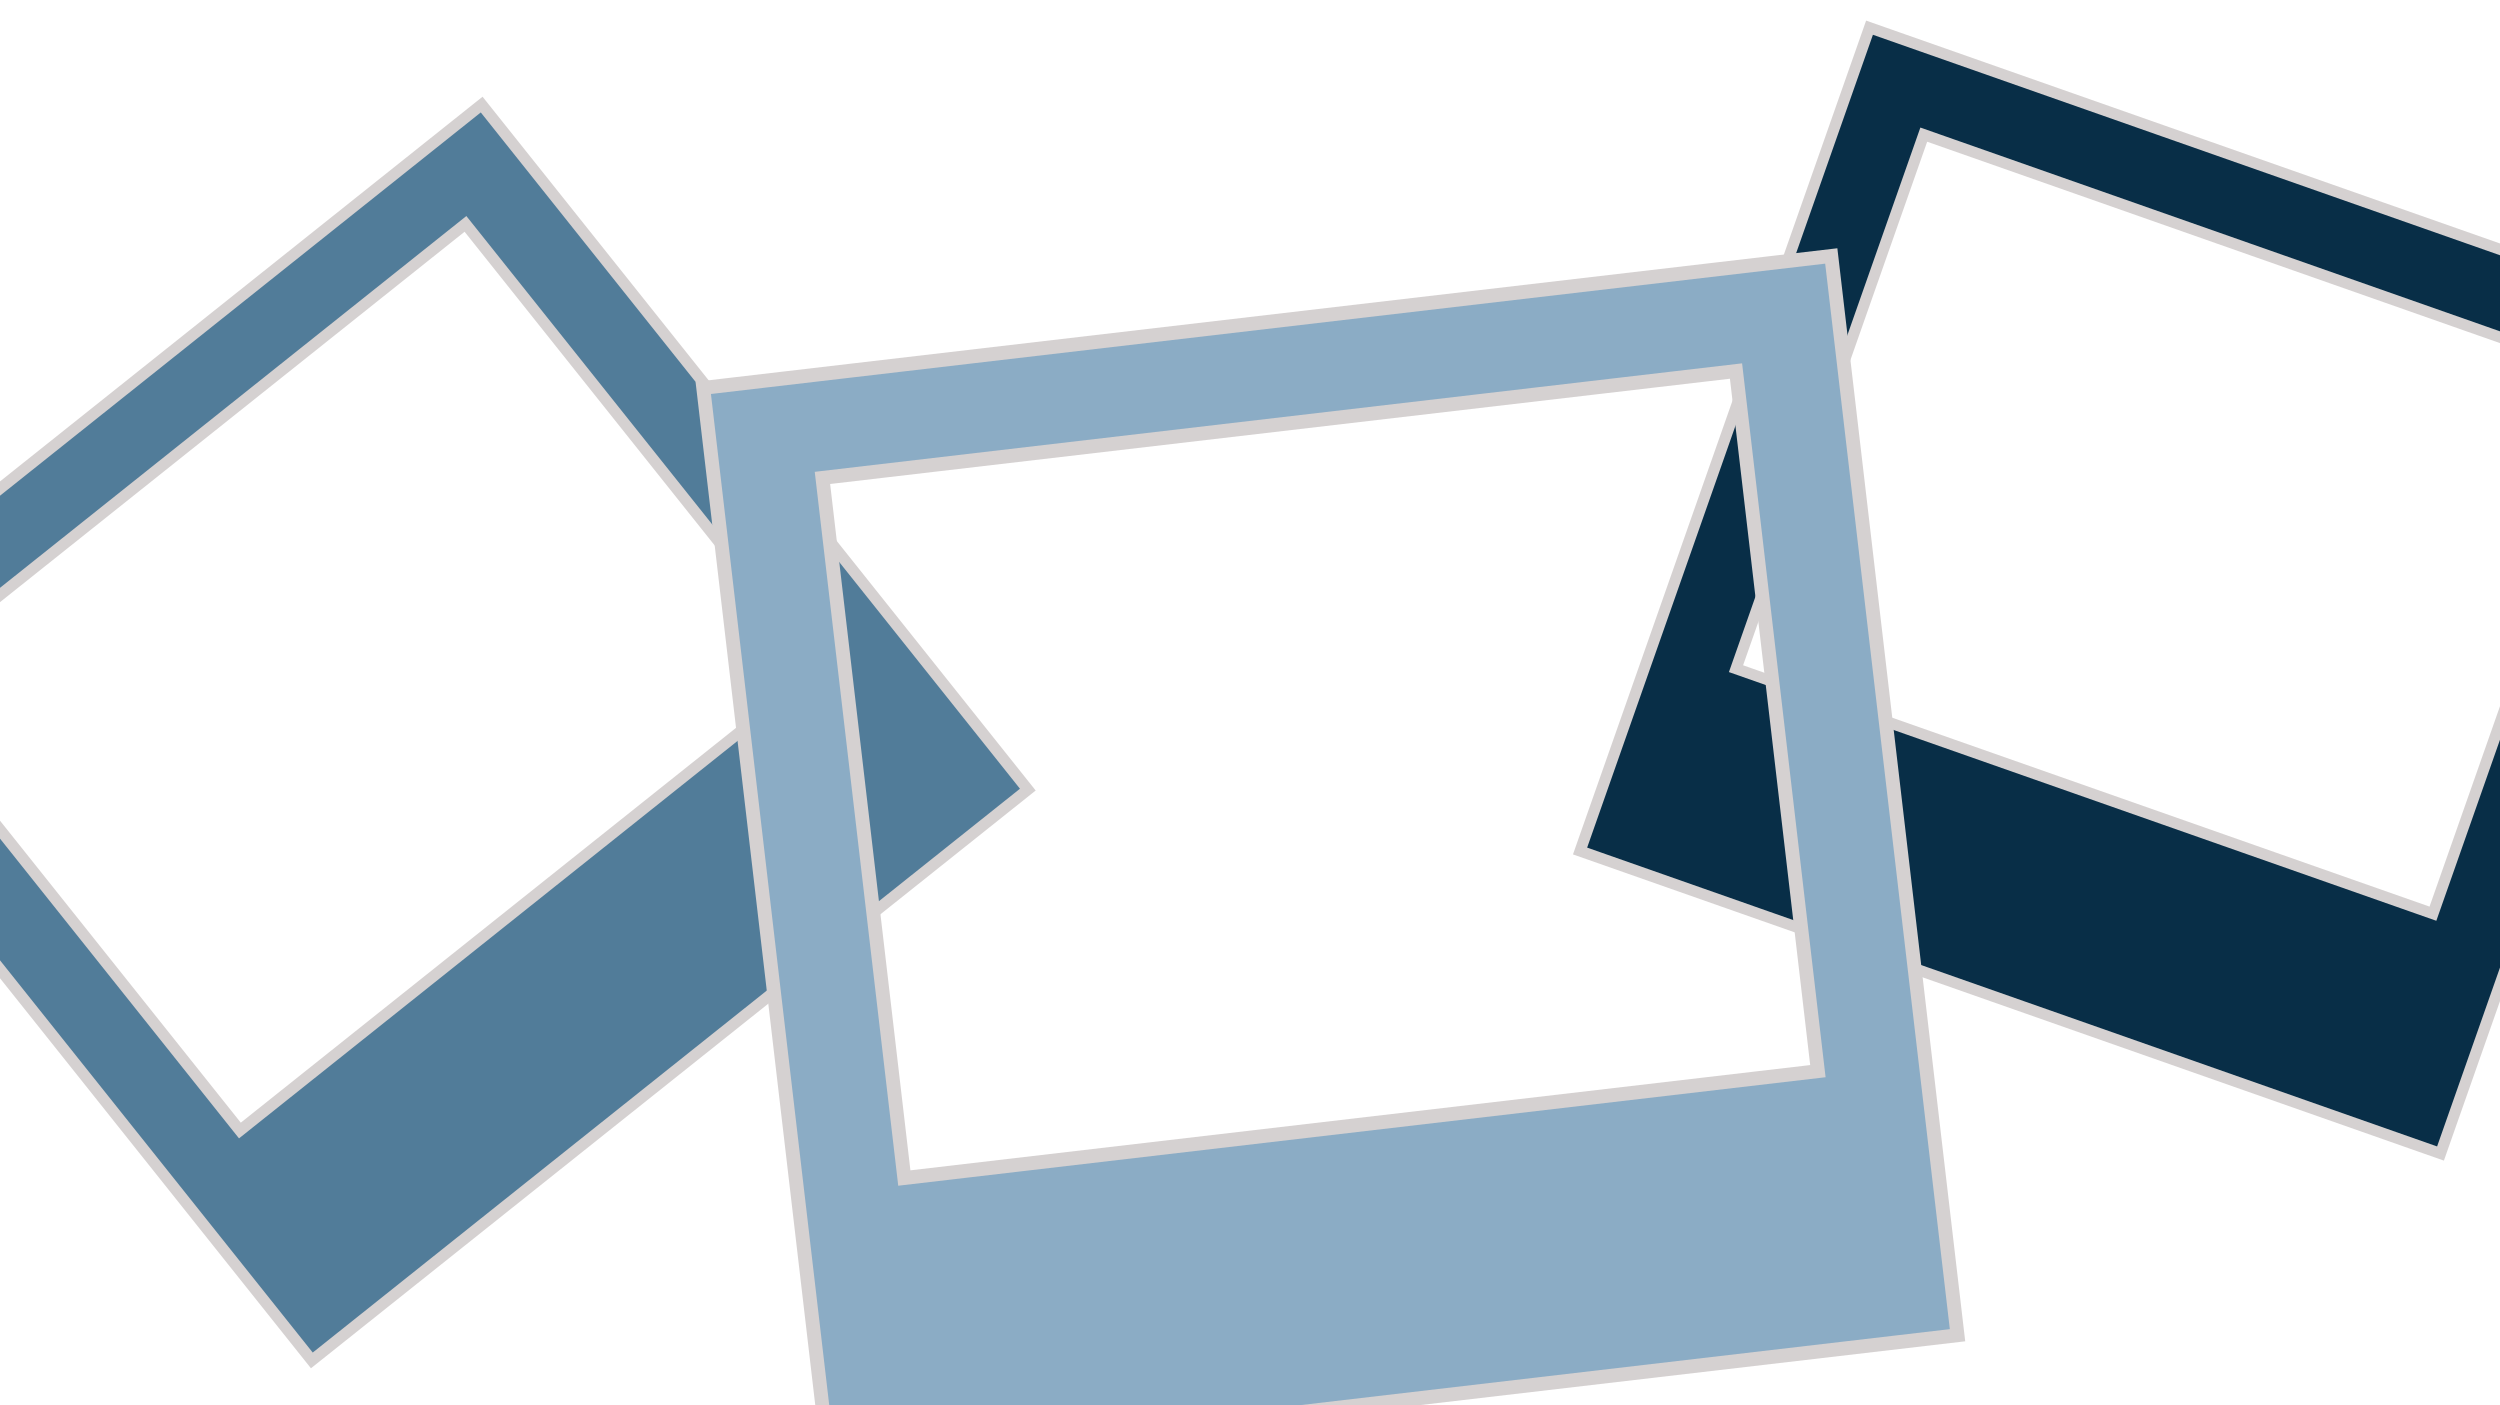<?xml version="1.0" encoding="UTF-8" standalone="no"?>
<!-- Created with Inkscape (http://www.inkscape.org/) -->

<svg
   xmlns:dc="http://purl.org/dc/elements/1.1/"
   xmlns:cc="http://creativecommons.org/ns#"
   xmlns:rdf="http://www.w3.org/1999/02/22-rdf-syntax-ns#"
   xmlns:svg="http://www.w3.org/2000/svg"
   xmlns="http://www.w3.org/2000/svg"
   xmlns:xlink="http://www.w3.org/1999/xlink"
   xmlns:sodipodi="http://sodipodi.sourceforge.net/DTD/sodipodi-0.dtd"
   xmlns:inkscape="http://www.inkscape.org/namespaces/inkscape"
   width="39.997mm"
   height="22.478mm"
   viewBox="0 0 39.997 22.478"
   version="1.1"
   id="svg8"
   inkscape:version="0.92.2 (5c3e80d, 2017-08-06)"
   sodipodi:docname="power.svg">
  <defs
     id="defs2">
    <linearGradient
       inkscape:collect="always"
       id="linearGradient1565">
      <stop
         style="stop-color:#6e94ae;stop-opacity:1;"
         offset="0"
         id="stop1561" />
      <stop
         style="stop-color:#a7bbc9;stop-opacity:1"
         offset="1"
         id="stop1563" />
    </linearGradient>
    <linearGradient
       inkscape:collect="always"
       xlink:href="#linearGradient1565"
       id="linearGradient1569"
       x1="40.596"
       y1="171.53"
       x2="125.675"
       y2="220.16"
       gradientUnits="userSpaceOnUse"
       gradientTransform="translate(-1.436,284.518)" />
  </defs>
  <sodipodi:namedview
     id="base"
     pagecolor="#ffffff"
     bordercolor="#666666"
     borderopacity="1.0"
     inkscape:pageopacity="0.0"
     inkscape:pageshadow="2"
     inkscape:zoom="1.4"
     inkscape:cx="72.782207"
     inkscape:cy="71.532147"
     inkscape:document-units="mm"
     inkscape:current-layer="layer1"
     showgrid="false"
     fit-margin-top="0"
     fit-margin-left="0"
     fit-margin-right="0"
     fit-margin-bottom="0"
     inkscape:window-width="1366"
     inkscape:window-height="706"
     inkscape:window-x="-8"
     inkscape:window-y="-8"
     inkscape:window-maximized="1"
     inkscape:lockguides="true" />
  <g
     inkscape:label="Capa 1"
     inkscape:groupmode="layer"
     id="layer1"
     transform="translate(1.436,-284.518)">
    <rect
       style="opacity:1;fill:url(#linearGradient1569);fill-opacity:1;fill-rule:evenodd;stroke:none;stroke-width:1.134;stroke-miterlimit:4;stroke-dasharray:none;stroke-opacity:1"
       id="rect1558"
       width="89.386"
       height="38.14"
       x="19.514"
       y="179.712" />
    <rect
       style="opacity:1;fill:#b7d0ff;fill-opacity:1;fill-rule:evenodd;stroke:none;stroke-width:0.959;stroke-miterlimit:4;stroke-dasharray:none;stroke-opacity:1"
       id="rect1540"
       width="11.62"
       height="12.589"
       x="58.397"
       y="218.707" />
    <rect
       style="opacity:1;fill:#b7d0ff;fill-opacity:1;fill-rule:evenodd;stroke:none;stroke-width:0.806;stroke-miterlimit:4;stroke-dasharray:none;stroke-opacity:1"
       id="rect1542"
       width="45.135"
       height="1.801"
       x="41.639"
       y="232.261" />
    <path
       style="opacity:1;fill:#b7d0ff;fill-opacity:1;fill-rule:evenodd;stroke:none;stroke-width:1.134;stroke-miterlimit:4;stroke-dasharray:none;stroke-opacity:1"
       d="m 19.514,179.712 v 38.14 H 108.9 V 179.712 Z m 2.62,1.646 h 84.146 v 34.849 H 22.134 Z"
       id="rect1544"
       inkscape:connector-curvature="0" />
    <path
       style="opacity:1;fill:#485e74;fill-opacity:1;fill-rule:evenodd;stroke:none;stroke-width:0.769;stroke-miterlimit:4;stroke-dasharray:none;stroke-opacity:1"
       d="m 70.799,187.338 c -0.192,-7e-4 -0.566,0.067 -1.318,0.204 l -1.154,0.21 -0.021,1.864 c -0.016,1.449 0.001,1.872 0.077,1.901 0.172,0.066 2.089,0.404 2.335,0.413 0.182,0.006 0.258,-0.036 0.324,-0.182 0.084,-0.184 0.113,-0.19 0.993,-0.212 l 0.907,-0.022 v -1.846 -1.846 l -0.933,-0.022 -0.933,-0.021 -0.046,-0.229 c -0.028,-0.141 -0.04,-0.211 -0.232,-0.212 z m 23.194,0.017 c -0.163,0.007 -0.709,0.096 -1.32,0.216 l -1.269,0.25 v 1.808 1.808 l 1.192,0.243 c 0.656,0.134 1.262,0.238 1.346,0.231 0.114,-0.009 0.164,-0.083 0.192,-0.282 v -1.6e-4 l 0.038,-0.269 1,-0.038 1,-0.038 0.021,-1.687 c 0.016,-1.298 -0.002,-1.701 -0.077,-1.749 -0.054,-0.034 -0.522,-0.063 -1.04,-0.063 l -0.942,-7e-4 v -0.195 c 0,-0.107 -0.043,-0.211 -0.096,-0.231 -0.006,-0.003 -0.022,-0.003 -0.045,-0.002 z m -46.098,0.03 c -0.201,0.002 -0.524,0.048 -1.034,0.132 -0.632,0.105 -1.227,0.224 -1.322,0.265 -0.172,0.074 -0.173,0.081 -0.173,1.886 0,1.515 0.018,1.819 0.112,1.855 0.163,0.063 2.451,0.474 2.542,0.457 0.042,-0.008 0.111,-0.089 0.152,-0.18 0.07,-0.154 0.139,-0.167 0.962,-0.187 l 0.887,-0.021 0.021,-1.837 c 0.015,-1.29 -0.006,-1.868 -0.067,-1.942 -0.065,-0.078 -0.308,-0.106 -0.924,-0.106 -0.659,0 -0.837,-0.022 -0.837,-0.106 0,-0.149 -0.059,-0.218 -0.317,-0.215 z m 48.089,0.624 -0.021,1.56 -0.021,1.56 -0.867,0.022 c -0.71,0.018 -0.875,7.1e-4 -0.911,-0.092 -0.086,-0.223 0.056,-0.276 0.744,-0.276 0.552,0 0.688,-0.022 0.688,-0.112 0,-0.089 -0.149,-0.117 -0.712,-0.135 -0.905,-0.028 -0.906,-0.163 -7.03e-4,-0.215 0.531,-0.03 0.674,-0.063 0.674,-0.154 0,-0.091 -0.145,-0.123 -0.692,-0.154 -0.568,-0.032 -0.696,-0.061 -0.716,-0.168 -0.021,-0.112 0.03,-0.124 0.384,-0.088 0.36,0.036 0.428,0.02 0.572,-0.14 0.09,-0.1 0.181,-0.268 0.202,-0.373 0.021,-0.106 0.061,-0.246 0.09,-0.313 0.03,-0.071 -0.018,-0.208 -0.118,-0.336 -0.151,-0.191 -0.204,-0.21 -0.484,-0.169 -0.173,0.025 -0.395,0.069 -0.493,0.096 -0.165,0.046 -0.177,0.029 -0.154,-0.21 l 0.025,-0.261 0.905,-0.022 z m -24.112,0.12 h 0.763 v 1.538 1.538 l -0.735,0.022 c -0.404,0.012 -0.759,-0.003 -0.788,-0.032 -0.093,-0.093 -0.059,-0.163 0.1,-0.204 0.186,-0.049 0.206,-0.326 0.03,-0.424 -0.114,-0.064 -0.114,-0.073 0,-0.117 0.165,-0.063 0.158,-0.333 -0.011,-0.428 -0.128,-0.072 -0.128,-0.078 0,-0.127 0.074,-0.029 0.135,-0.116 0.135,-0.194 0,-0.078 -0.061,-0.178 -0.135,-0.223 -0.128,-0.077 -0.128,-0.085 0,-0.162 0.165,-0.099 0.179,-0.381 0.019,-0.381 -0.063,0 -0.115,-0.031 -0.115,-0.069 0,-0.038 0.052,-0.089 0.115,-0.113 0.17,-0.065 0.141,-0.338 -0.043,-0.396 -0.087,-0.028 -0.145,-0.091 -0.128,-0.14 0.02,-0.06 0.28,-0.09 0.793,-0.09 z m -22.929,0.038 h 0.731 v 1.538 1.538 h -0.731 c -0.589,0 -0.731,-0.022 -0.731,-0.112 h -1.53e-4 c 0,-0.087 0.135,-0.117 0.596,-0.135 l 0.596,-0.022 0.009,-0.346 c 0.005,-0.19 -0.023,-0.386 -0.061,-0.435 -0.041,-0.052 -0.042,-0.107 -0.002,-0.132 0.038,-0.023 0.065,-0.398 0.061,-0.834 l -0.007,-0.791 -0.596,-0.022 c -0.461,-0.017 -0.596,-0.048 -0.596,-0.135 0,-0.09 0.142,-0.112 0.731,-0.112 z m 23.038,0.154 c -0.346,0 -0.532,0.168 -0.385,0.346 0.054,0.065 0.222,0.115 0.385,0.115 0.163,0 0.331,-0.05 0.385,-0.115 0.148,-0.178 -0.039,-0.346 -0.385,-0.346 z m -1.982,0.459 c 0.036,-0.005 0.059,0.019 0.059,0.077 0,0.041 -0.073,0.225 -0.162,0.409 l -0.162,0.334 0.2,0.395 c 0.198,0.391 0.168,0.589 -0.056,0.365 -0.064,-0.064 -0.138,-0.186 -0.165,-0.27 -0.067,-0.211 -0.227,-0.192 -0.332,0.039 -0.048,0.106 -0.14,0.192 -0.205,0.192 -0.149,0 -0.149,-0.008 0.046,-0.408 l 0.163,-0.335 -0.159,-0.359 c -0.13,-0.294 -0.138,-0.359 -0.046,-0.359 0.062,0 0.152,0.086 0.2,0.192 0.115,0.253 0.226,0.242 0.386,-0.039 0.079,-0.139 0.173,-0.225 0.233,-0.233 z m 22.628,0.079 c 0.385,0 0.507,0.103 0.507,0.427 0,0.251 -0.195,0.496 -0.395,0.496 -0.166,0 -0.298,0.16 -0.298,0.362 0,0.202 -0.114,0.237 -0.184,0.055 -0.026,-0.067 -0.047,-0.341 -0.047,-0.609 0,-0.675 0.032,-0.731 0.416,-0.731 z m -20.646,0.077 c -0.386,0 -0.507,0.077 -0.432,0.273 0.063,0.164 0.784,0.155 0.847,-0.011 0.077,-0.201 -0.02,-0.262 -0.415,-0.262 z m 20.649,0.154 c -0.116,0 -0.221,0.269 -0.15,0.384 0.075,0.122 0.325,0.091 0.378,-0.048 0.055,-0.142 -0.077,-0.337 -0.228,-0.337 z m -45.216,0.003 c 0.018,-0.005 0.028,0.031 0.027,0.118 -0.004,0.253 -0.281,1.216 -0.358,1.242 -0.04,0.013 -0.097,5.3e-4 -0.126,-0.029 -0.113,-0.113 -0.054,-0.395 0.081,-0.384 0.104,0.009 0.151,-0.085 0.212,-0.426 0.054,-0.299 0.126,-0.51 0.164,-0.521 z m -0.706,0.025 c 0.034,2.8e-4 0.07,0.029 0.088,0.076 0.068,0.178 0.004,0.413 -0.103,0.377 -0.115,-0.039 -0.129,-0.375 -0.019,-0.444 0.011,-0.006 0.022,-0.01 0.034,-0.01 z m -0.621,0.152 c 0.007,7.1e-4 0.015,0.013 0.024,0.036 0.022,0.056 0.02,0.122 -0.006,0.148 -0.026,0.025 -0.044,-0.02 -0.04,-0.101 0.002,-0.056 0.01,-0.084 0.022,-0.082 z m 25.894,0.204 c -0.278,0 -0.381,0.033 -0.419,0.133 -0.064,0.166 0.144,0.329 0.419,0.329 0.111,0 0.262,-0.044 0.336,-0.098 0.247,-0.181 0.078,-0.363 -0.336,-0.363 z m -36.615,0.538 c -0.042,0 -0.077,0.035 -0.077,0.077 0,0.042 0.035,0.077 0.077,0.077 0.042,0 0.077,-0.035 0.077,-0.077 0,-0.042 -0.035,-0.077 -0.077,-0.077 z m 10.961,0 c 0.063,0 0.115,0.067 0.115,0.149 0,0.161 -0.101,0.262 -0.181,0.182 -0.095,-0.095 -0.048,-0.331 0.066,-0.331 z m 25.653,0 c -0.346,0 -0.532,0.168 -0.385,0.346 0.054,0.065 0.222,0.115 0.385,0.115 0.163,0 0.331,-0.05 0.385,-0.115 0.148,-0.178 -0.039,-0.346 -0.385,-0.346 z m -37.1,0.011 c -0.009,1.9e-4 -0.018,7.1e-4 -0.027,0.003 -0.193,0.037 -0.219,0.217 -0.032,0.217 0.094,0 0.16,-0.05 0.16,-0.121 0,-0.063 -0.04,-0.101 -0.101,-0.099 z m 1.628,0.009 c -0.047,0.007 -0.101,0.048 -0.124,0.12 -0.017,0.05 0.024,0.091 0.091,0.091 0.067,0 0.122,-0.055 0.122,-0.122 0,-0.068 -0.041,-0.096 -0.089,-0.089 z m 3.858,0.067 c -0.049,0 -0.098,0.005 -0.135,0.015 -0.074,0.019 -0.013,0.035 0.135,0.035 0.148,0 0.209,-0.016 0.135,-0.035 -0.037,-0.01 -0.086,-0.015 -0.135,-0.015 z m 0.846,5.2e-4 c -0.035,0 -0.07,0.005 -0.096,0.016 -0.053,0.021 -0.01,0.039 0.096,0.039 0.106,0 0.149,-0.018 0.096,-0.039 -0.026,-0.011 -0.061,-0.016 -0.096,-0.016 z m -7.841,0.298 -0.063,0.242 c -0.06,0.233 -0.079,0.243 -0.512,0.262 -0.274,0.012 -0.475,0.06 -0.515,0.123 -0.036,0.057 -0.066,3.572 -0.067,7.811 -0.001,7.26 0.007,7.712 0.133,7.786 0.09,0.053 3.033,0.078 8.839,0.077 7.101,-7e-4 8.72,-0.02 8.789,-0.103 0.06,-0.073 0.078,-1.903 0.064,-6.285 l -0.02,-6.184 -0.192,0.011 c -0.106,0.006 -0.4,0.074 -0.654,0.15 -0.622,0.187 -1.832,0.187 -2.461,3.2e-4 -1.432,-0.426 -2.512,-1.388 -3.077,-2.743 -0.114,-0.273 -0.238,-0.529 -0.276,-0.569 -0.038,-0.04 -0.712,-0.077 -1.499,-0.082 -0.941,-0.006 -1.447,-0.038 -1.481,-0.093 -0.075,-0.121 -0.629,-0.215 -0.629,-0.107 0,0.047 0.11,0.086 0.244,0.086 0.134,0 0.224,0.02 0.2,0.044 -0.024,0.024 -0.592,0.046 -1.263,0.048 -1.671,0.006 -1.783,-5.1e-4 -1.642,-0.092 0.1,-0.065 0.098,-0.075 -0.013,-0.076 -0.071,-5.1e-4 -0.14,0.036 -0.155,0.081 -0.046,0.137 -0.635,0.181 -0.76,0.056 -0.135,-0.134 -0.456,-0.226 -0.456,-0.13 0,0.038 0.061,0.073 0.135,0.077 0.074,0.004 0.013,0.037 -0.135,0.073 -0.148,0.036 -0.501,0.045 -0.785,0.02 -0.49,-0.043 -0.518,-0.056 -0.564,-0.266 -0.048,-0.218 -0.054,-0.22 -0.617,-0.22 z m 23.341,0 c -0.43,0 -0.577,0.092 -0.577,0.362 0,0.163 -0.033,0.177 -0.417,0.177 -0.229,0 -0.472,0.021 -0.538,0.047 -0.11,0.042 -0.122,0.801 -0.122,7.795 0,4.261 0.023,7.771 0.052,7.8 0.028,0.028 4.018,0.043 8.865,0.032 l 8.814,-0.02 0.02,-6.175 c 0.016,-5.118 0.002,-6.182 -0.084,-6.215 -0.057,-0.022 -0.308,0.039 -0.558,0.135 -0.384,0.148 -0.592,0.174 -1.339,0.168 -0.824,-0.006 -0.93,-0.025 -1.546,-0.275 -0.782,-0.317 -1.413,-0.719 -1.801,-1.149 -0.385,-0.426 -0.848,-1.156 -1.008,-1.59 -0.073,-0.198 -0.166,-0.404 -0.206,-0.457 -0.057,-0.075 -1.054,-0.096 -4.525,-0.096 h -4.452 v -0.177 c 0,-0.27 -0.147,-0.362 -0.577,-0.362 z m 22.779,0.005 c -0.389,-0.01 -0.51,0.071 -0.51,0.304 0,0.226 -0.006,0.229 -0.417,0.229 -0.229,0 -0.472,0.021 -0.538,0.047 -0.11,0.042 -0.122,0.801 -0.122,7.795 0,4.261 0.023,7.771 0.051,7.799 0.028,0.028 4.005,0.051 8.838,0.051 7.941,0 8.791,-0.012 8.833,-0.122 0.088,-0.23 0.053,-12.072 -0.036,-12.161 -0.059,-0.059 -0.185,-0.05 -0.442,0.033 -0.527,0.17 -1.855,0.164 -2.436,-0.01 -1.475,-0.442 -2.576,-1.441 -3.153,-2.861 -0.098,-0.24 -0.224,-0.467 -0.282,-0.503 -0.057,-0.036 -2.137,-0.066 -4.621,-0.067 l -4.517,-7e-4 -0.064,-0.25 c -0.059,-0.228 -0.094,-0.252 -0.4,-0.274 -0.067,-0.005 -0.128,-0.008 -0.184,-0.01 z m -7.51,0.149 c -0.346,0 -0.532,0.168 -0.385,0.346 0.054,0.065 0.222,0.115 0.385,0.115 0.163,0 0.331,-0.05 0.385,-0.115 0.148,-0.178 -0.039,-0.346 -0.385,-0.346 z m -33.675,0.086 c -0.06,0 -0.093,0.023 -0.093,0.068 0,0.042 0.113,0.074 0.25,0.071 0.209,-0.005 0.225,-0.016 0.096,-0.071 -0.106,-0.046 -0.193,-0.068 -0.253,-0.068 z m 2.872,0.032 c -0.069,-7e-4 -0.12,0.009 -0.12,0.035 0,0.043 0.11,0.078 0.244,0.078 0.134,0 0.228,-0.012 0.212,-0.028 -0.057,-0.05 -0.221,-0.084 -0.335,-0.086 z m -6.126,0.046 c -0.027,-7.1e-4 -0.057,0.003 -0.085,0.015 -0.061,0.025 -0.043,0.043 0.047,0.046 0.081,0.003 0.127,-0.015 0.101,-0.04 -0.013,-0.013 -0.036,-0.02 -0.062,-0.021 z"
       id="rect1608"
       inkscape:connector-curvature="0"
       sodipodi:nodetypes="cccccccccccccccccccccccccccccccscccccscccccccssccccccssccsccccsccccccccsccccccccccsccsscccsscccsccccccccccssscscscsccccccscccscccsssscsssccssccscccccccccccccccccscscsssssssscsscscsccsscscsssscscsscscscccccccccccccccccssccccccscsccscssscscccscccccscscsscsscscscccccccccscscscsssccsssscsccccc" />
    <rect
       style="opacity:1;fill:#485e74;fill-opacity:1;fill-rule:evenodd;stroke:none;stroke-width:1.207;stroke-miterlimit:4;stroke-dasharray:none;stroke-opacity:1"
       id="rect1643"
       width="39.997"
       height="22.478"
       x="-40.858"
       y="190.439" />
    <path
       style="opacity:1;fill:#90b7de;fill-opacity:1;fill-rule:evenodd;stroke:none;stroke-width:0.262;stroke-miterlimit:4;stroke-dasharray:none;stroke-opacity:1"
       d="m -37.018,192.276 v 1.303 h 32.376 v -1.303 z m 21.986,1.937 v 9.848 h 10.367 v -9.848 z m -21.986,0.115 v 0.554 h 20.63 v -0.554 z m 0,1.329 v 0.554 h 20.63 v -0.554 z m 0,1.329 v 0.554 h 20.63 v -0.554 z m 0,1.329 v 0.554 h 20.63 v -0.554 z m 0,1.329 v 0.554 h 20.63 v -0.554 z m 0,1.329 v 0.554 h 20.63 v -0.554 z m 0,1.329 v 0.554 h 20.63 V 202.299 Z m 0,1.329 v 0.554 h 20.63 v -0.554 z m -0.065,1.584 v 0.554 h 32.447 v -0.554 z m 0,1.329 v 0.554 h 32.447 v -0.554 z m 0,1.329 v 0.554 h 32.447 v -0.554 z m 0,1.329 v 0.554 h 32.447 v -0.554 z m 0,1.329 v 0.554 h 32.447 v -0.554 z"
       id="rect1645"
       inkscape:connector-curvature="0" />
    <g
       id="g1799"
       transform="matrix(1.559,0,0,1.672,-40.401,-248.482)">
      <path
         sodipodi:nodetypes="ccccc"
         inkscape:connector-curvature="0"
         id="rect1771"
         d="M 0.034,287.017 H 5.112 V 305.259 H 0.034 Z"
         style="opacity:1;fill:#90b7de;fill-opacity:1;fill-rule:evenodd;stroke:none;stroke-width:2.646;stroke-miterlimit:4;stroke-dasharray:none;stroke-opacity:1" />
      <path
         sodipodi:nodetypes="ccccc"
         inkscape:connector-curvature="0"
         id="rect1773"
         d="m 5.914,298.13 h 5.078 v 7.129 H 5.914 Z"
         style="opacity:1;fill:#7793af;fill-opacity:1;fill-rule:evenodd;stroke:none;stroke-width:2.646;stroke-miterlimit:4;stroke-dasharray:none;stroke-opacity:1" />
      <path
         sodipodi:nodetypes="ccccc"
         inkscape:connector-curvature="0"
         id="rect1775"
         d="m 11.794,293.897 h 5.078 v 11.362 h -5.078 z"
         style="opacity:1;fill:#557493;fill-opacity:1;fill-rule:evenodd;stroke:none;stroke-width:2.646;stroke-miterlimit:4;stroke-dasharray:none;stroke-opacity:1" />
      <path
         sodipodi:nodetypes="ccccc"
         inkscape:connector-curvature="0"
         id="rect1777"
         d="m 17.674,301.834 h 5.078 v 3.424 h -5.078 z"
         style="opacity:1;fill:#374a5d;fill-opacity:1;fill-rule:evenodd;stroke:none;stroke-width:2.646;stroke-miterlimit:4;stroke-dasharray:none;stroke-opacity:1" />
      <path
         sodipodi:nodetypes="ccccc"
         inkscape:connector-curvature="0"
         id="rect1779"
         d="m 23.554,295.484 h 5.078 v 9.774 h -5.078 z"
         style="opacity:1;fill:#2d4b6e;fill-opacity:1;fill-rule:evenodd;stroke:none;stroke-width:2.646;stroke-miterlimit:4;stroke-dasharray:none;stroke-opacity:1" />
      <path
         sodipodi:nodetypes="ccccc"
         inkscape:connector-curvature="0"
         id="rect1781"
         d="m 29.434,290.192 h 5.078 v 15.066 h -5.078 z"
         style="opacity:1;fill:#6f8491;fill-opacity:1;fill-rule:evenodd;stroke:none;stroke-width:2.646;stroke-miterlimit:4;stroke-dasharray:none;stroke-opacity:1" />
    </g>
    <path
       style="opacity:1;fill:#6f8491;fill-opacity:1;fill-rule:evenodd;stroke:#d5d1d1;stroke-width:0.413;stroke-miterlimit:4;stroke-dasharray:none;stroke-opacity:1"
       d="m -26.763,242.423 -2.113,5.444 4.154,1.612 c -0.33,0.861 -0.835,1.634 -1.534,1.568 1.222,0.362 1.942,-0.096 1.942,-0.096 0.356,-0.152 0.801,-0.621 1.051,-0.905 l 5.099,1.979 2.113,-5.444 z"
       id="rect1801"
       inkscape:connector-curvature="0"
       sodipodi:nodetypes="ccccccccc" />
    <g
       aria-label="!"
       transform="matrix(2.013,0.781,-0.407,1.049,-42.412,-215.434)"
       style="font-style:normal;font-weight:normal;font-size:5.388px;line-height:1.25;font-family:sans-serif;letter-spacing:0px;word-spacing:0px;fill:#9eb6c6;fill-opacity:1;stroke:none;stroke-width:0.265;stroke-miterlimit:4;stroke-dasharray:none"
       id="text1819">
      <path
         d="m 86.459,374.589 -0.068,2.839 h -0.447 l -0.074,-2.839 z m -0.026,3.918 h -0.537 v -0.555 h 0.537 z"
         style="fill:#9eb6c6;fill-opacity:1;stroke-width:0.265;stroke-miterlimit:4;stroke-dasharray:none"
         id="path1851"
         inkscape:connector-curvature="0" />
    </g>
    <path
       sodipodi:nodetypes="ccccccccc"
       inkscape:connector-curvature="0"
       id="path1825"
       d="m -0.924,240.396 0.744,5.792 4.419,-0.567 c 0.121,0.914 0.046,1.834 -0.599,2.11 1.247,-0.265 1.66,-1.012 1.66,-1.012 0.24,-0.304 0.407,-0.929 0.491,-1.298 l 5.425,-0.697 -0.744,-5.792 z"
       style="opacity:1;fill:#6f8491;fill-opacity:1;fill-rule:evenodd;stroke:#d5d1d1;stroke-width:0.413;stroke-miterlimit:4;stroke-dasharray:none;stroke-opacity:1" />
    <g
       aria-label="¿?"
       transform="matrix(1.484,-0.12,0.244,1.618,-42.412,-215.434)"
       style="font-style:normal;font-weight:normal;font-size:3.257px;line-height:1.25;font-family:sans-serif;letter-spacing:0px;word-spacing:0px;fill:#9eb6c6;fill-opacity:1;stroke:none;stroke-width:0.16;stroke-miterlimit:4;stroke-dasharray:none"
       id="text1829">
      <path
         d="m -15.031,281.027 h -0.324 v -0.336 h 0.324 z m 0.391,1.969 q -0.132,0.048 -0.28,0.08 -0.148,0.032 -0.326,0.032 -0.342,0 -0.541,-0.165 -0.197,-0.167 -0.197,-0.439 0,-0.156 0.054,-0.275 0.056,-0.119 0.149,-0.218 0.092,-0.099 0.216,-0.178 0.126,-0.081 0.234,-0.146 v -0.358 h 0.285 v 0.485 q -0.095,0.052 -0.221,0.13 -0.126,0.076 -0.199,0.14 -0.086,0.075 -0.14,0.173 -0.054,0.099 -0.054,0.223 0,0.18 0.121,0.269 0.122,0.087 0.315,0.087 0.164,0 0.32,-0.052 0.157,-0.052 0.248,-0.111 h 0.016 z"
         style="fill:#9eb6c6;fill-opacity:1;stroke-width:0.16;stroke-miterlimit:4;stroke-dasharray:none"
         id="path1861"
         inkscape:connector-curvature="0" />
      <path
         d="m -12.791,281.248 q 0,0.156 -0.056,0.278 -0.056,0.121 -0.146,0.215 -0.089,0.091 -0.205,0.17 -0.116,0.08 -0.246,0.154 v 0.358 h -0.285 v -0.485 q 0.103,-0.059 0.223,-0.129 0.121,-0.07 0.197,-0.142 0.092,-0.083 0.143,-0.17 0.051,-0.089 0.051,-0.226 0,-0.18 -0.122,-0.267 -0.121,-0.089 -0.313,-0.089 -0.172,0 -0.326,0.054 -0.153,0.054 -0.242,0.11 h -0.016 v -0.324 q 0.111,-0.043 0.281,-0.076 0.172,-0.035 0.324,-0.035 0.342,0 0.539,0.167 0.199,0.165 0.199,0.437 z m -0.628,1.811 h -0.324 v -0.336 h 0.324 z"
         style="fill:#9eb6c6;fill-opacity:1;stroke-width:0.16;stroke-miterlimit:4;stroke-dasharray:none"
         id="path1863"
         inkscape:connector-curvature="0" />
    </g>
    <path
       style="opacity:1;fill:#517c99;fill-opacity:1;fill-rule:evenodd;stroke:#d5d1d1;stroke-width:0.179;stroke-miterlimit:4;stroke-dasharray:none;stroke-opacity:1"
       d="m -5.185,295.323 8.738,10.96 11.455,-9.132 -8.738,-10.96 z m 1.919,0.173 9.277,-7.396 5.668,7.109 -9.277,7.396 z"
       id="rect1866"
       inkscape:connector-curvature="0" />
    <path
       id="path1871"
       d="m 28.474,284.961 -4.631,13.172 13.766,4.84 4.631,-13.172 z m 0.868,1.711 11.15,3.92 -3.004,8.544 -11.15,-3.92 z"
       style="opacity:1;fill:#082e47;fill-opacity:1;fill-rule:evenodd;stroke:#d5d1d1;stroke-width:0.178;stroke-miterlimit:4;stroke-dasharray:none;stroke-opacity:1"
       inkscape:connector-curvature="0" />
    <path
       inkscape:connector-curvature="0"
       style="opacity:1;fill:#8bacc5;fill-opacity:1;fill-rule:evenodd;stroke:#d5d1d1;stroke-width:0.222;stroke-miterlimit:4;stroke-dasharray:none;stroke-opacity:1"
       d="m 9.815,290.724 2.02,17.267 18.047,-2.111 -2.02,-17.267 z m 1.907,1.44 14.616,-1.71 1.31,11.201 -14.616,1.71 z"
       id="path1873" />
  </g>
</svg>
